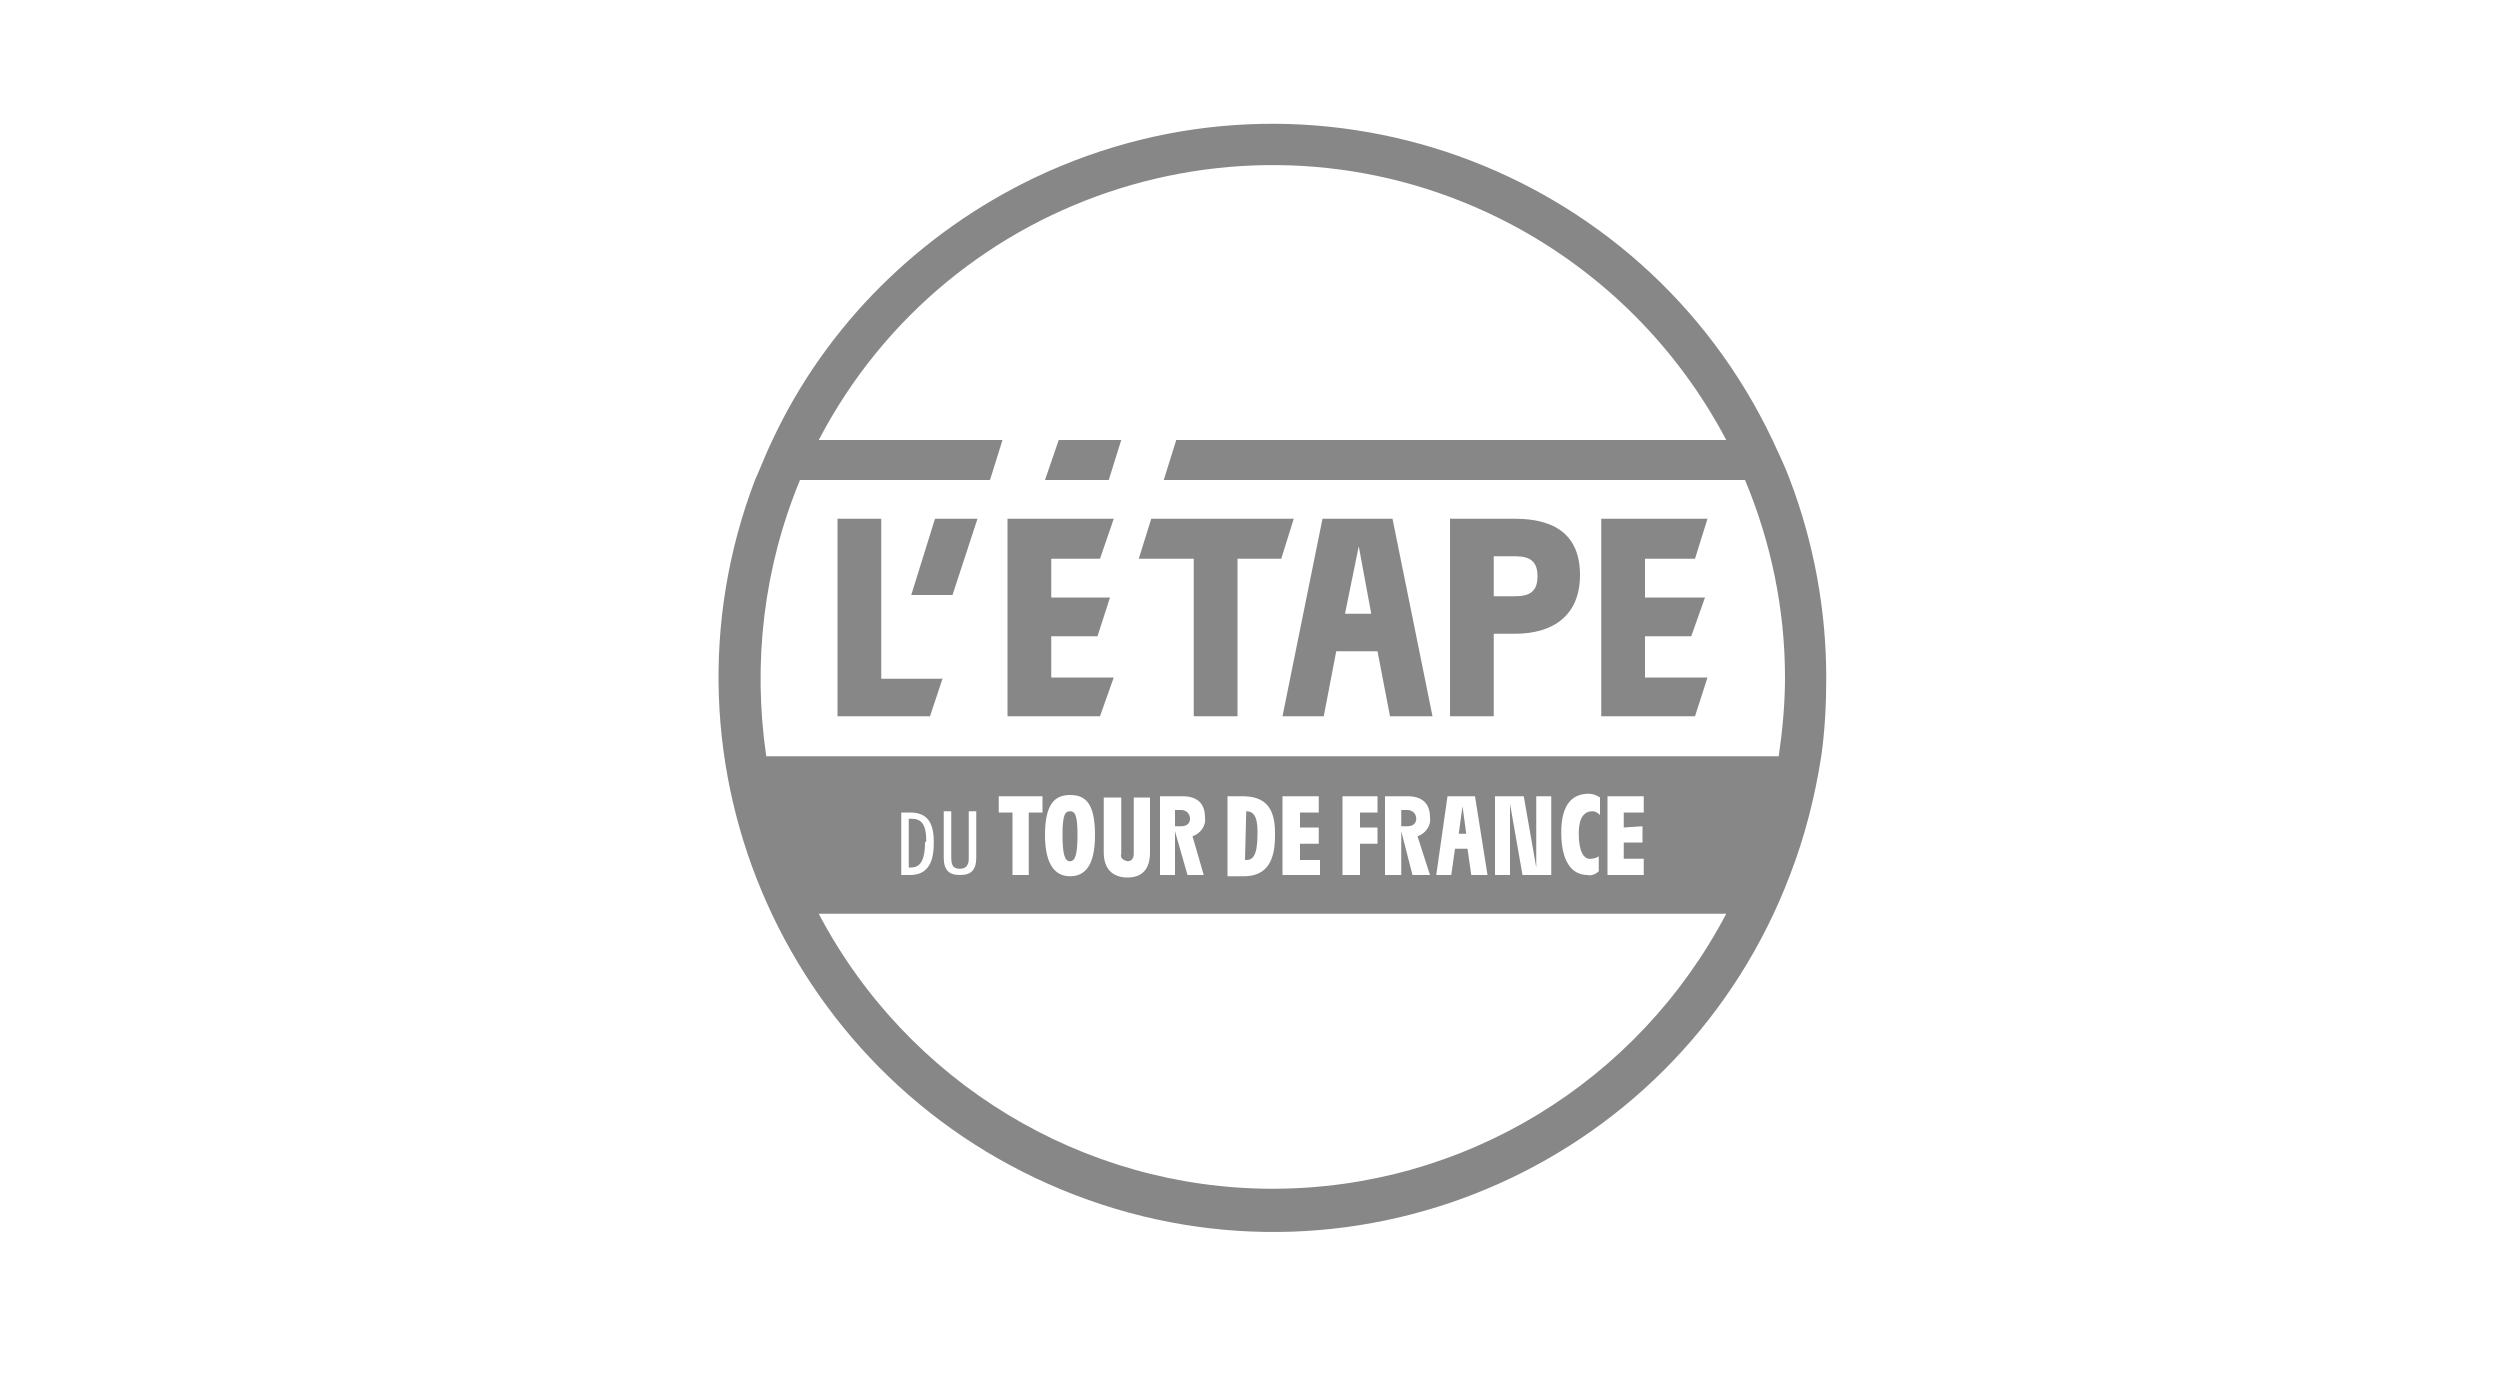 <?xml version="1.0" encoding="utf-8"?>
<!-- Generator: Adobe Illustrator 24.2.0, SVG Export Plug-In . SVG Version: 6.00 Build 0)  -->
<svg version="1.1" id="Layer_1" xmlns="http://www.w3.org/2000/svg" xmlns:xlink="http://www.w3.org/1999/xlink" x="0px" y="0px"
	 viewBox="0 0 200 110" style="enable-background:new 0 0 200 110;" xml:space="preserve">
<style type="text/css">
	.st0{fill:none;}
	.st1{fill:#878787;}
</style>
<rect y="0" class="st0" width="200" height="110"/>
<g id="Layer_2_1_">
	<g id="EDT_VIRTUAL_-_LOGO">
		<path class="st1" d="M143.2,38.4c-0.4-1.1-0.9-2.1-1.4-3.2c-10.5-22.1-36.9-31.5-59-21c-9.2,4.4-16.7,11.8-21,21
			c-0.5,1-0.9,2.1-1.4,3.2C51.7,61.2,63.1,86.8,86,95.6s48.5-2.7,57.2-25.6c1.2-3.1,2-6.3,2.5-9.5c0.3-2.1,0.4-4.2,0.4-6.3
			C146.1,48.8,145.1,43.4,143.2,38.4z M101.8,95.1c-15.2,0-29.2-8.5-36.3-22h72.6C131,86.6,117.1,95.1,101.8,95.1z M72.1,70v-5h0.7
			c1.2,0,1.9,0.6,1.9,2.3v0.2c0,1.9-0.8,2.5-1.9,2.5L72.1,70z M76.8,69.5c0.4,0,0.7-0.2,0.7-0.8v-3.8h0.6v3.7c0,1-0.4,1.4-1.3,1.4
			s-1.3-0.4-1.3-1.4v-3.7h0.6v3.7C76.1,69.3,76.3,69.5,76.8,69.5L76.8,69.5z M79.9,65v-1.3h3.5V65h-1.1v5H81v-5H79.9z M83.6,66.8
			c0-2.5,0.8-3.2,2-3.2s2,0.6,2,3.2s-0.9,3.3-2,3.3S83.6,69.3,83.6,66.8L83.6,66.8z M90.2,68.9c0.3,0,0.5-0.2,0.5-0.6v-4.5H92v4.4
			c0,1.3-0.6,2-1.8,2s-1.9-0.7-1.9-2v-4.4h1.4v4.5C89.6,68.6,89.8,68.8,90.2,68.9L90.2,68.9z M96.3,70H95l-1-3.5V70h-1.2v-6.3h1.8
			c1.1,0,1.8,0.5,1.8,1.7c0.1,0.7-0.4,1.3-1,1.5L96.3,70z M98.2,70v-6.3h1.2c1.6,0,2.6,0.7,2.6,2.9v0.3c0,2.4-1,3.2-2.5,3.2H98.2z
			 M105.5,66.2v1.3H104v1.3h1.6V70h-3v-6.3h2.9V65H104v1.2L105.5,66.2z M110.2,66.2v1.3h-1.4V70h-1.4v-6.3h2.8V65h-1.4v1.2
			L110.2,66.2z M114.4,70h-1.4l-0.9-3.5V70h-1.3v-6.3h1.8c1.1,0,1.8,0.5,1.8,1.7c0.1,0.7-0.4,1.3-1,1.5L114.4,70z M114.9,70l0.9-6.3
			h2.2L119,70h-1.3l-0.3-2.1h-1l-0.3,2.1L114.9,70z M119.6,70v-6.3h2.3l1,5.7v-5.7h1.2V70h-2.3l-1-5.7V70L119.6,70z M127.3,68.7
			c0.2,0,0.5-0.1,0.6-0.2v1.2c-0.2,0.2-0.6,0.4-0.9,0.3c-1.2,0-2.1-1-2.1-3.4s1-3.1,2.2-3.1c0.3,0,0.6,0.1,0.9,0.3v1.4
			c-0.2-0.2-0.4-0.3-0.6-0.3c-0.6,0-1.1,0.4-1.1,1.8S126.7,68.8,127.3,68.7L127.3,68.7z M131.4,66.1v1.3h-1.5v1.3h1.6V70h-2.9v-6.3
			h2.9V65h-1.6v1.2L131.4,66.1z M142.3,60.5H61.3C60.2,53,61.1,45.4,64,38.4h15.2l1-3.2H65.5C76,15.1,100.8,7.4,120.8,17.9
			c7.4,3.9,13.4,9.9,17.3,17.3h-44l-1,3.2h46.5c2.1,5,3.2,10.4,3.2,15.8C142.8,56.3,142.6,58.4,142.3,60.5L142.3,60.5z"/>
		<polygon class="st1" points="117,64.5 116.7,66.7 117.3,66.7 		"/>
		<path class="st1" d="M112.6,64.8h-0.5v1.3h0.5c0.4,0,0.7-0.2,0.7-0.6S113,64.8,112.6,64.8z"/>
		<path class="st1" d="M94.5,64.8H94v1.3h0.5c0.4,0,0.7-0.2,0.7-0.6S94.9,64.8,94.5,64.8z"/>
		<path class="st1" d="M86.2,66.8c0-1.6-0.2-1.9-0.6-1.9S85,65.2,85,66.8s0.2,2.1,0.6,2.1S86.2,68.4,86.2,66.8z"/>
		<path class="st1" d="M99.7,64.9L99.7,64.9l-0.1,3.9h0.1c0.5,0,0.9-0.3,0.9-2.1v-0.2C100.6,65.2,100.2,64.9,99.7,64.9z"/>
		<path class="st1" d="M74.1,67.3c0-1.4-0.4-1.8-1.2-1.8h-0.2v3.9h0.2c0.6,0,1.1-0.4,1.1-2L74.1,67.3z"/>
		<polygon class="st1" points="83.6,38.4 88.7,38.4 89.7,35.2 84.7,35.2 		"/>
		<path class="st1" d="M105.8,41.5l-3.2,15.8h3.3l1-5.2h3.3l1,5.2h3.4l-3.2-15.8H105.8z M107.6,49.1l1.1-5.4l1,5.4H107.6z"/>
		<path class="st1" d="M121.2,41.5h-5.2v15.8h3.5v-6.6h1.7c3.1,0,5.2-1.5,5.2-4.7S124.4,41.5,121.2,41.5z M121.2,47.7h-1.7v-3.2h1.7
			c1.2,0,1.8,0.4,1.8,1.6S122.4,47.7,121.2,47.7z"/>
		<polygon class="st1" points="70.5,41.5 67,41.5 67,57.3 74.4,57.3 75.4,54.3 75.4,54.3 70.5,54.3 		"/>
		<polygon class="st1" points="80.6,57.3 88,57.3 89.1,54.2 89.1,54.2 84.1,54.2 84.1,50.9 87.8,50.9 88.8,47.8 84.1,47.8 
			84.1,44.7 88,44.7 89.1,41.5 89.1,41.5 80.6,41.5 		"/>
		<polygon class="st1" points="128.1,57.3 135.6,57.3 136.6,54.2 136.6,54.2 131.6,54.2 131.6,50.9 135.3,50.9 136.4,47.8 
			131.6,47.8 131.6,44.7 135.6,44.7 136.6,41.5 136.6,41.5 128.1,41.5 		"/>
		<polygon class="st1" points="103.5,41.5 92.1,41.5 91.1,44.7 91.1,44.7 95.5,44.7 95.5,57.3 99,57.3 99,44.7 102.5,44.7 
			103.5,41.5 		"/>
		<polygon class="st1" points="72.9,47.6 76.2,47.6 78.2,41.5 74.8,41.5 		"/>
	</g>
</g>
</svg>
